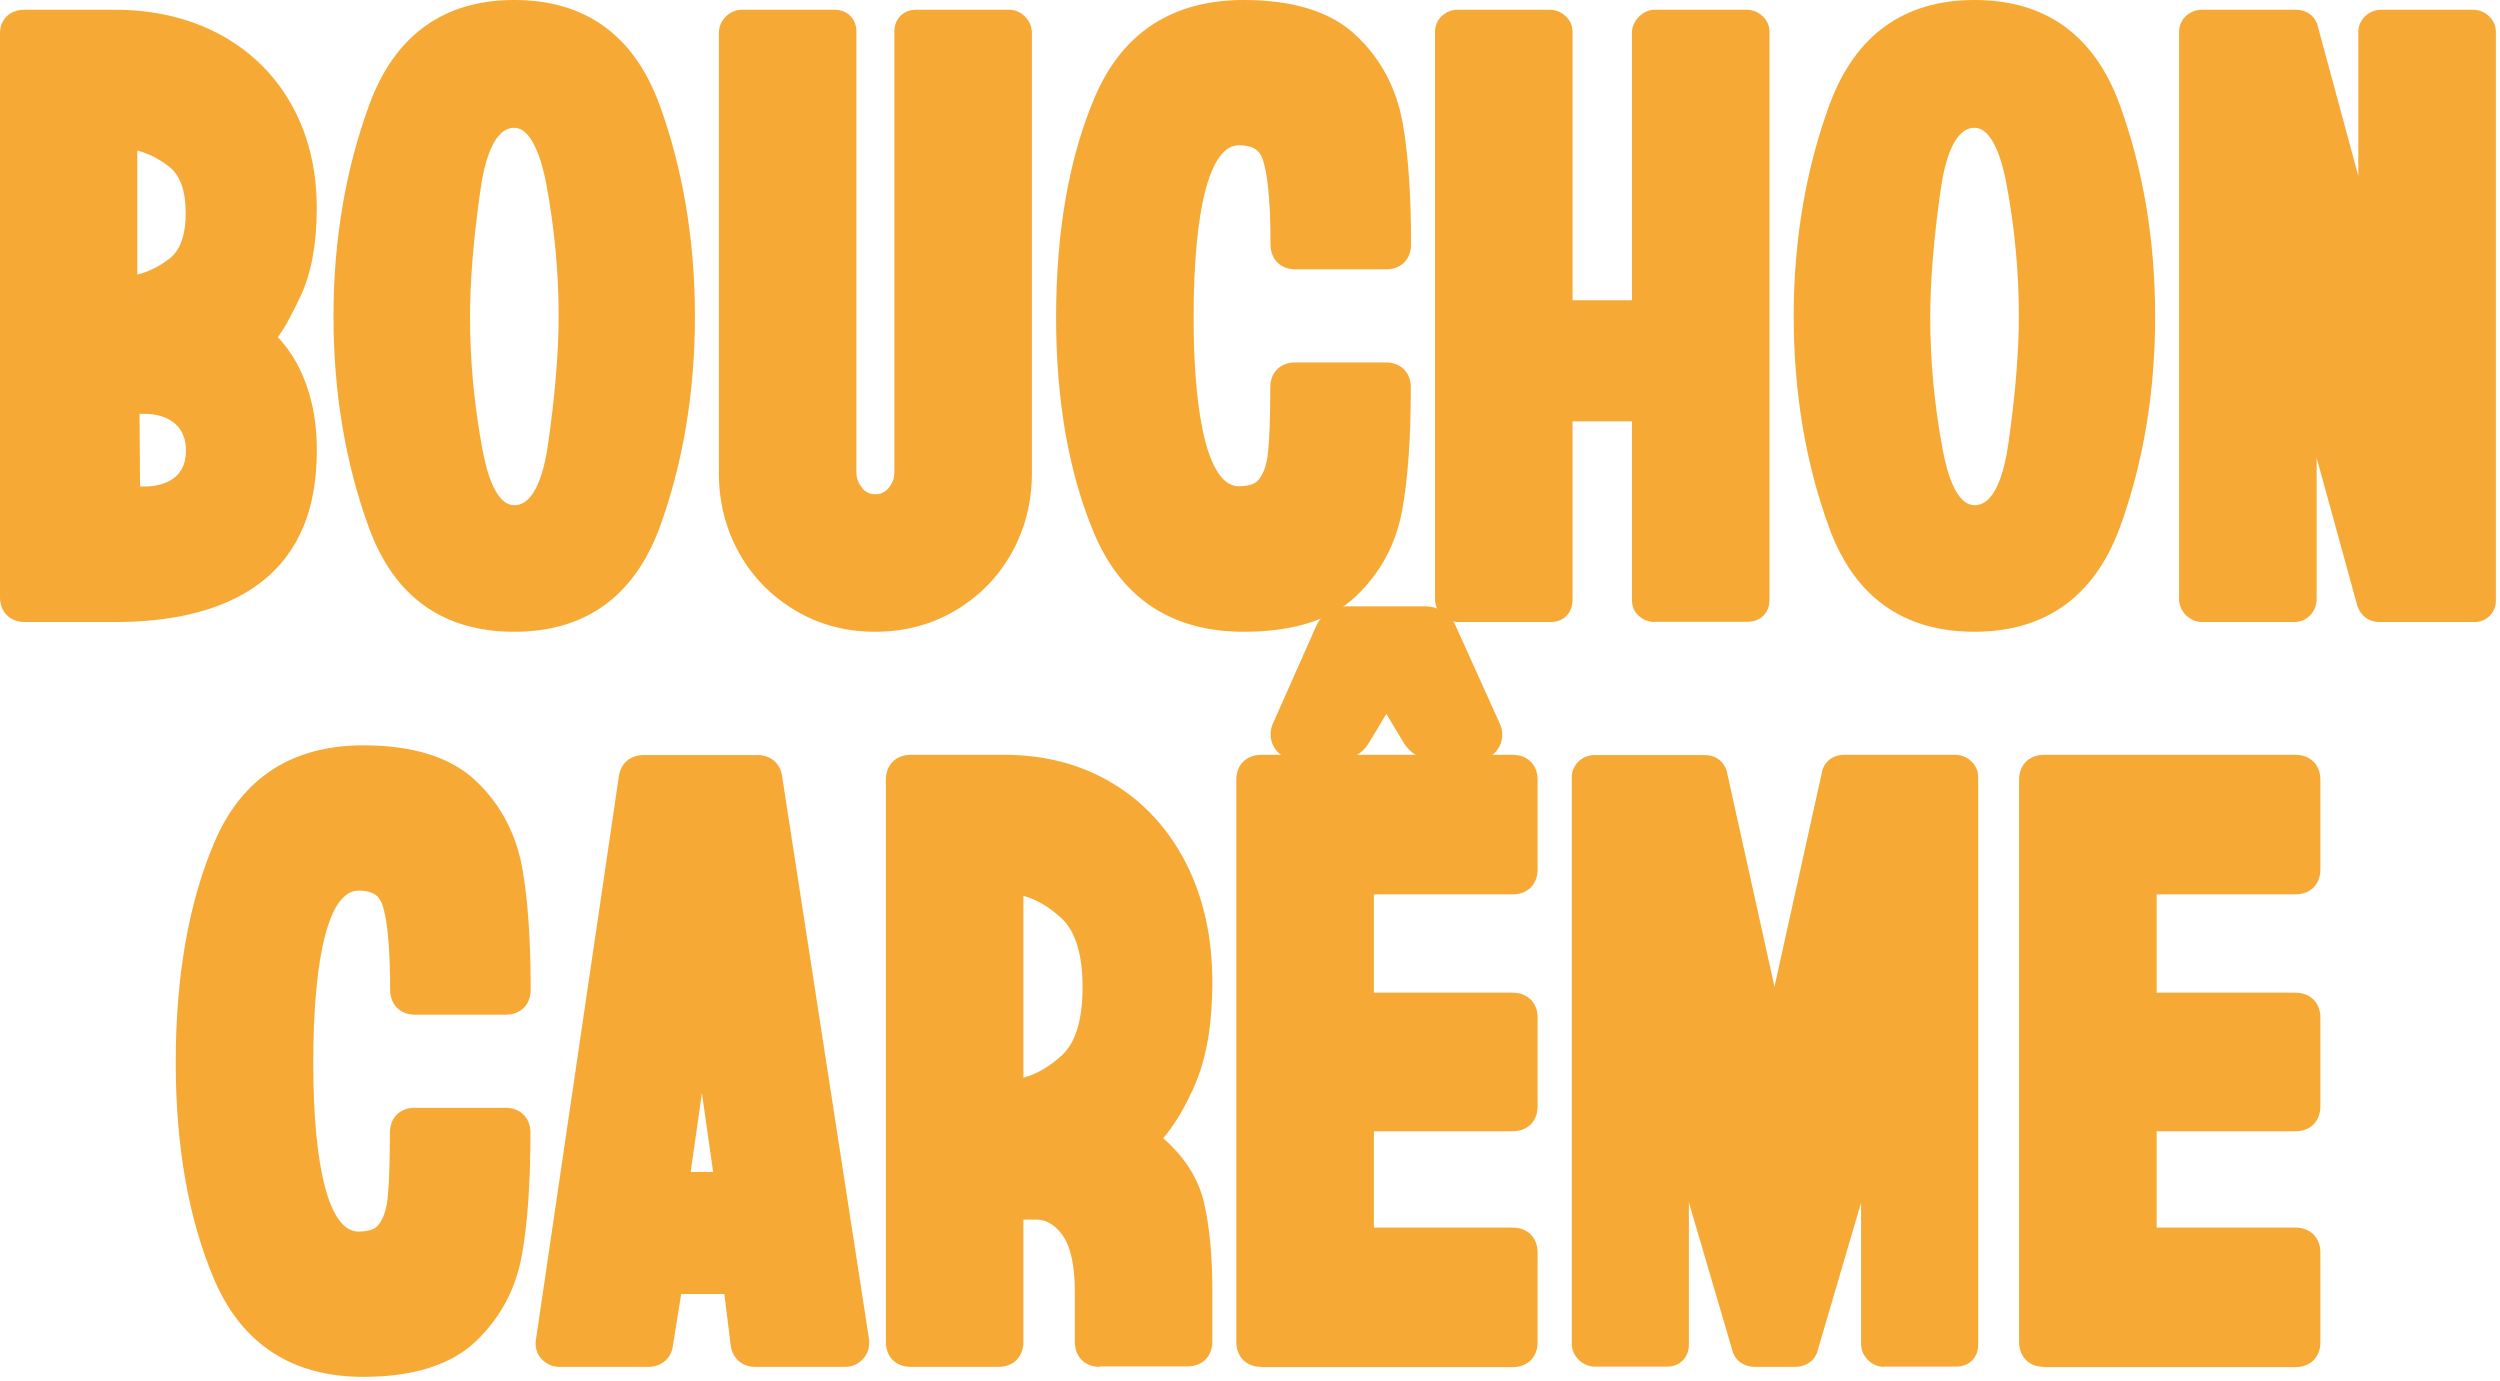 <svg width="449" height="248" viewBox="0 0 449 248" fill="none" xmlns="http://www.w3.org/2000/svg">
<path d="M135.656 245.49C133.235 245.49 131.486 243.921 131.217 241.5L130.097 232.399H122.341L120.862 241.634C120.593 243.921 118.844 245.49 116.424 245.49H100.509C99.299 245.49 98.222 245.041 97.371 244.189C96.385 243.203 95.981 241.813 96.295 240.334L111.134 139.511C111.403 137.18 113.151 135.611 115.572 135.611H136.059C138.48 135.611 140.228 137.18 140.497 139.601L156.098 240.648V241.186C156.098 242.396 155.65 243.427 154.843 244.234C154.036 245.041 152.96 245.49 151.794 245.49H135.656ZM128.079 210.477L126.062 196.311L124.045 210.477H128.079Z" fill="#F6A935"/>
<path d="M65.272 247.283C52.451 247.283 43.485 241.41 38.509 229.889C33.892 219.085 31.56 205.95 31.56 190.842C31.56 175.376 33.892 162.061 38.509 151.257C43.44 139.691 52.451 133.863 65.272 133.863C74.239 133.863 81.053 136.015 85.536 140.318C89.929 144.488 92.664 149.733 93.784 155.83C94.816 161.523 95.309 168.875 95.309 177.752C95.309 180.441 93.516 182.235 90.826 182.235H74.552C71.862 182.235 70.069 180.441 70.069 177.752C70.069 168.741 69.352 164.572 68.724 162.644C68.276 161.254 67.424 159.954 64.376 159.954C59.221 159.954 56.262 171.206 56.262 190.842C56.262 210.119 59.221 221.192 64.376 221.192C66.976 221.192 67.738 220.295 67.962 219.982C68.814 218.95 69.397 217.337 69.621 215.14C69.89 212.495 70.025 208.55 70.025 203.439C70.025 200.749 71.818 198.956 74.507 198.956H90.781C93.471 198.956 95.264 200.749 95.264 203.439C95.264 212.316 94.771 219.668 93.74 225.361C92.664 231.458 89.884 236.658 85.491 240.872C81.097 245.086 74.283 247.283 65.272 247.283Z" fill="#F6A935"/>
<path d="M197.521 245.49C194.831 245.49 193.038 243.696 193.038 241.007V231.906C193.038 227.289 192.276 223.882 190.842 221.864C189.093 219.443 187.434 219.13 186.359 219.04H183.803V241.007C183.803 243.696 182.01 245.49 179.32 245.49H163.585C160.895 245.49 159.102 243.696 159.102 241.007V140.049C159.102 137.36 160.895 135.566 163.585 135.566H180.396C187.614 135.566 194.159 137.27 199.808 140.677C205.501 144.084 209.939 148.971 213.077 155.157C216.171 161.299 217.74 168.427 217.74 176.407C217.74 183.759 216.708 189.856 214.736 194.518C212.988 198.642 211.015 201.96 208.908 204.425C212.808 207.832 215.274 211.733 216.26 216.081C217.246 220.385 217.74 225.675 217.74 231.817V240.917C217.74 243.607 215.946 245.4 213.257 245.4H197.521V245.49ZM183.758 193.576C186.224 192.904 188.51 191.559 190.752 189.497C193.173 187.255 194.428 183.131 194.428 177.303C194.428 171.475 193.173 167.351 190.752 165.02C188.51 162.913 186.224 161.568 183.803 160.895V193.576H183.758Z" fill="#F6A935"/>
<path d="M226.526 245.49C223.836 245.49 222.043 243.697 222.043 241.007V140.049C222.043 137.36 223.836 135.566 226.526 135.566H271.67C274.36 135.566 276.153 137.36 276.153 140.049V156.143C276.153 158.833 274.36 160.626 271.67 160.626H246.745V178.289H271.67C274.36 178.289 276.153 180.083 276.153 182.772V198.687C276.153 201.377 274.36 203.17 271.67 203.17H246.745V220.475H271.67C274.36 220.475 276.153 222.268 276.153 224.958V241.052C276.153 243.741 274.36 245.535 271.67 245.535H226.526V245.49Z" fill="#F6A935"/>
<path d="M338.377 245.49C337.301 245.49 336.27 245.041 335.463 244.234C334.701 243.472 334.253 242.441 334.253 241.365V215.992L326.497 242.396C326.184 243.876 324.884 245.49 322.283 245.49H315.29C312.69 245.49 311.39 243.876 311.076 242.352L303.32 215.947V241.5C303.32 243.831 301.706 245.445 299.375 245.445H286.419C285.343 245.445 284.312 244.997 283.505 244.19C282.743 243.428 282.295 242.396 282.295 241.321V139.556C282.295 138.391 282.833 137.315 283.729 136.553C284.492 135.925 285.433 135.611 286.374 135.611H306.189C308.341 135.611 309.955 137.001 310.269 139.153L318.697 177.213L327.17 138.929C327.439 136.956 329.053 135.566 331.205 135.566H351.154C352.095 135.566 353.037 135.88 353.799 136.508C354.74 137.27 355.278 138.346 355.278 139.511V241.5C355.278 243.831 353.664 245.445 351.333 245.445H338.377V245.49Z" fill="#F6A935"/>
<path d="M367.113 245.49C364.424 245.49 362.63 243.697 362.63 241.007V140.049C362.63 137.36 364.424 135.566 367.113 135.566H412.257C414.947 135.566 416.74 137.36 416.74 140.049V156.143C416.74 158.833 414.947 160.626 412.257 160.626H387.332V178.289H412.257C414.947 178.289 416.74 180.083 416.74 182.772V198.687C416.74 201.377 414.947 203.17 412.257 203.17H387.332V220.475H412.257C414.947 220.475 416.74 222.268 416.74 224.958V241.052C416.74 243.741 414.947 245.535 412.257 245.535H367.113V245.49Z" fill="#F6A935"/>
<path d="M257.504 136.508C255.352 136.508 253.29 135.342 252.169 133.504L248.986 128.214L245.803 133.504C244.683 135.342 242.665 136.508 240.469 136.508H232.847C231.278 136.508 229.799 135.701 228.947 134.401C228.095 133.101 227.961 131.442 228.589 130.007L236.389 112.434C237.33 110.282 239.482 108.892 241.858 108.892H255.98C258.311 108.892 260.463 110.282 261.449 112.434L269.384 130.007C270.056 131.442 269.922 133.101 269.07 134.446C268.218 135.791 266.739 136.553 265.17 136.553H257.504V136.508Z" fill="#F6A935"/>
<path d="M4.483 111.717C1.793 111.717 0 109.924 0 107.234V5.963C0 3.452 1.793 1.749 4.393 1.749H20.667C27.615 1.749 33.936 3.228 39.406 6.142C44.92 9.101 49.268 13.315 52.317 18.739C55.365 24.119 56.889 30.395 56.889 37.388C56.889 43.799 55.903 49.179 53.931 53.303C52.541 56.217 51.33 58.593 49.896 60.566C53.079 63.883 58.055 71.459 56.665 85.581C54.513 107.189 35.909 111.717 20.712 111.717H4.483ZM26.495 87.374C29.588 87.195 33.443 85.895 33.398 80.874C33.354 74.956 27.974 74.373 26.315 74.328H25.06L25.15 87.374H26.495ZM24.701 49.313C26.764 48.775 28.646 47.834 30.44 46.444C32.367 44.965 33.354 42.185 33.354 38.24C33.354 34.295 32.367 31.516 30.395 29.947C28.557 28.512 26.674 27.571 24.657 27.033V49.313H24.701Z" fill="#F6A935"/>
<path d="M92.35 113.465C79.573 113.465 70.787 107.189 66.259 94.771C62.045 83.249 59.893 70.473 59.893 56.8C59.893 43.127 62.09 30.305 66.349 18.739C70.921 6.321 79.708 0 92.35 0C105.127 0 113.868 6.321 118.441 18.784C122.655 30.35 124.807 43.171 124.807 56.844C124.807 70.518 122.655 83.294 118.441 94.816C113.868 107.144 105.082 113.465 92.35 113.465ZM92.35 22.953C88.674 22.953 87.015 28.96 86.298 34.026C85.043 42.768 84.415 50.523 84.415 57.024C84.415 64.869 85.177 72.849 86.657 80.784C87.508 85.312 89.167 90.736 92.395 90.736C96.071 90.736 97.73 84.729 98.447 79.663C99.702 70.921 100.33 63.166 100.33 56.665C100.33 48.82 99.568 40.84 98.088 32.905C97.371 29.184 95.668 22.953 92.35 22.953Z" fill="#F6A935"/>
<path d="M157.219 113.465C151.974 113.465 147.132 112.21 142.873 109.655C138.615 107.144 135.207 103.692 132.787 99.388C130.366 95.085 129.111 90.243 129.111 84.998V5.873C129.111 5.111 129.335 4.035 130.321 3.004C131.128 2.197 132.159 1.749 133.235 1.749H149.867C152.198 1.749 153.812 3.362 153.812 5.694V84.819C153.812 85.895 154.171 86.836 154.888 87.688C155.516 88.45 156.233 88.764 157.219 88.764C158.16 88.764 158.878 88.45 159.55 87.688C160.268 86.836 160.626 85.939 160.626 84.819V5.694C160.626 3.362 162.24 1.749 164.571 1.749H181.203C182.279 1.749 183.265 2.152 184.072 2.959C185.103 3.99 185.328 5.111 185.328 5.873V84.998C185.328 90.243 184.072 95.085 181.651 99.388C179.231 103.692 175.824 107.144 171.565 109.655C167.306 112.165 162.509 113.465 157.219 113.465Z" fill="#F6A935"/>
<path d="M223.388 113.465C210.567 113.465 201.601 107.592 196.625 96.071C192.007 85.267 189.676 72.132 189.676 57.024C189.676 41.557 192.007 28.243 196.625 17.439C201.556 5.873 210.567 0 223.388 0C232.354 0 239.168 2.152 243.651 6.456C248.045 10.625 250.779 15.87 251.9 21.967C252.931 27.66 253.424 35.012 253.424 43.889C253.424 46.578 251.631 48.372 248.941 48.372H232.668C229.978 48.372 228.185 46.578 228.185 43.889C228.185 34.878 227.468 30.709 226.84 28.781C226.392 27.391 225.54 26.091 222.492 26.091C217.336 26.091 214.377 37.343 214.377 56.979C214.377 76.256 217.336 87.329 222.492 87.329C225.092 87.329 225.854 86.432 226.078 86.119C226.93 85.088 227.513 83.474 227.737 81.277C228.006 78.632 228.14 74.687 228.14 69.576C228.14 66.886 229.933 65.093 232.623 65.093H248.897C251.586 65.093 253.38 66.886 253.38 69.576C253.38 78.453 252.886 85.805 251.855 91.498C250.779 97.595 248 102.795 243.607 107.009C239.168 111.268 232.354 113.465 223.388 113.465Z" fill="#F6A935"/>
<path d="M297.223 111.717C296.237 111.717 295.296 111.403 294.534 110.775C293.592 110.058 293.099 108.982 293.099 107.772V75.673H282.429V107.772C282.429 110.103 280.816 111.717 278.484 111.717H261.852C260.776 111.717 259.745 111.268 258.938 110.461C258.131 109.655 257.728 108.668 257.728 107.592V5.694C257.728 4.528 258.221 3.452 259.163 2.69C259.925 2.062 260.866 1.749 261.852 1.749H278.305C279.246 1.749 280.188 2.062 280.95 2.69C281.891 3.452 282.429 4.528 282.429 5.694V53.931H293.099V5.873C293.099 4.797 293.547 3.811 294.354 3.004C295.161 2.197 296.147 1.749 297.223 1.749H313.676C314.617 1.749 315.559 2.062 316.321 2.69C317.262 3.452 317.8 4.528 317.8 5.694V107.727C317.8 110.058 316.186 111.672 313.855 111.672H297.223V111.717Z" fill="#F6A935"/>
<path d="M354.606 113.465C341.829 113.465 333.043 107.189 328.515 94.771C324.301 83.249 322.149 70.473 322.149 56.8C322.149 43.127 324.346 30.305 328.604 18.739C333.177 6.321 341.964 0 354.606 0C367.382 0 376.169 6.321 380.697 18.784C384.911 30.35 387.063 43.171 387.063 56.844C387.063 70.518 384.911 83.294 380.697 94.816C376.124 107.144 367.338 113.465 354.606 113.465ZM354.606 22.953C350.93 22.953 349.271 28.96 348.554 34.026C347.299 42.768 346.671 50.523 346.671 57.024C346.671 64.914 347.433 72.894 348.912 80.784C349.764 85.312 351.423 90.736 354.651 90.736C358.327 90.736 359.986 84.729 360.703 79.663C361.958 70.921 362.586 63.166 362.586 56.665C362.586 48.82 361.824 40.84 360.344 32.905C359.627 29.184 357.968 22.953 354.606 22.953Z" fill="#F6A935"/>
<path d="M427.365 111.717C425.482 111.717 424.003 110.641 423.375 108.803L416.068 82.219V107.592C416.068 108.579 415.754 109.475 415.127 110.237C414.365 111.179 413.289 111.717 412.123 111.717H395.491C394.415 111.717 393.384 111.268 392.577 110.461C391.77 109.655 391.367 108.668 391.367 107.592V5.694C391.367 4.528 391.86 3.452 392.801 2.69C393.563 2.062 394.505 1.749 395.491 1.749H412.302C414.365 1.749 415.978 3.004 416.337 4.931L423.555 31.605V5.694C423.555 4.528 424.093 3.452 425.034 2.69C425.796 2.062 426.738 1.749 427.679 1.749H444.132C445.073 1.749 446.015 2.062 446.777 2.69C447.718 3.452 448.256 4.528 448.256 5.694V107.951C448.256 110.013 446.553 111.717 444.49 111.717H427.365Z" fill="#F6A935"/>
</svg>
